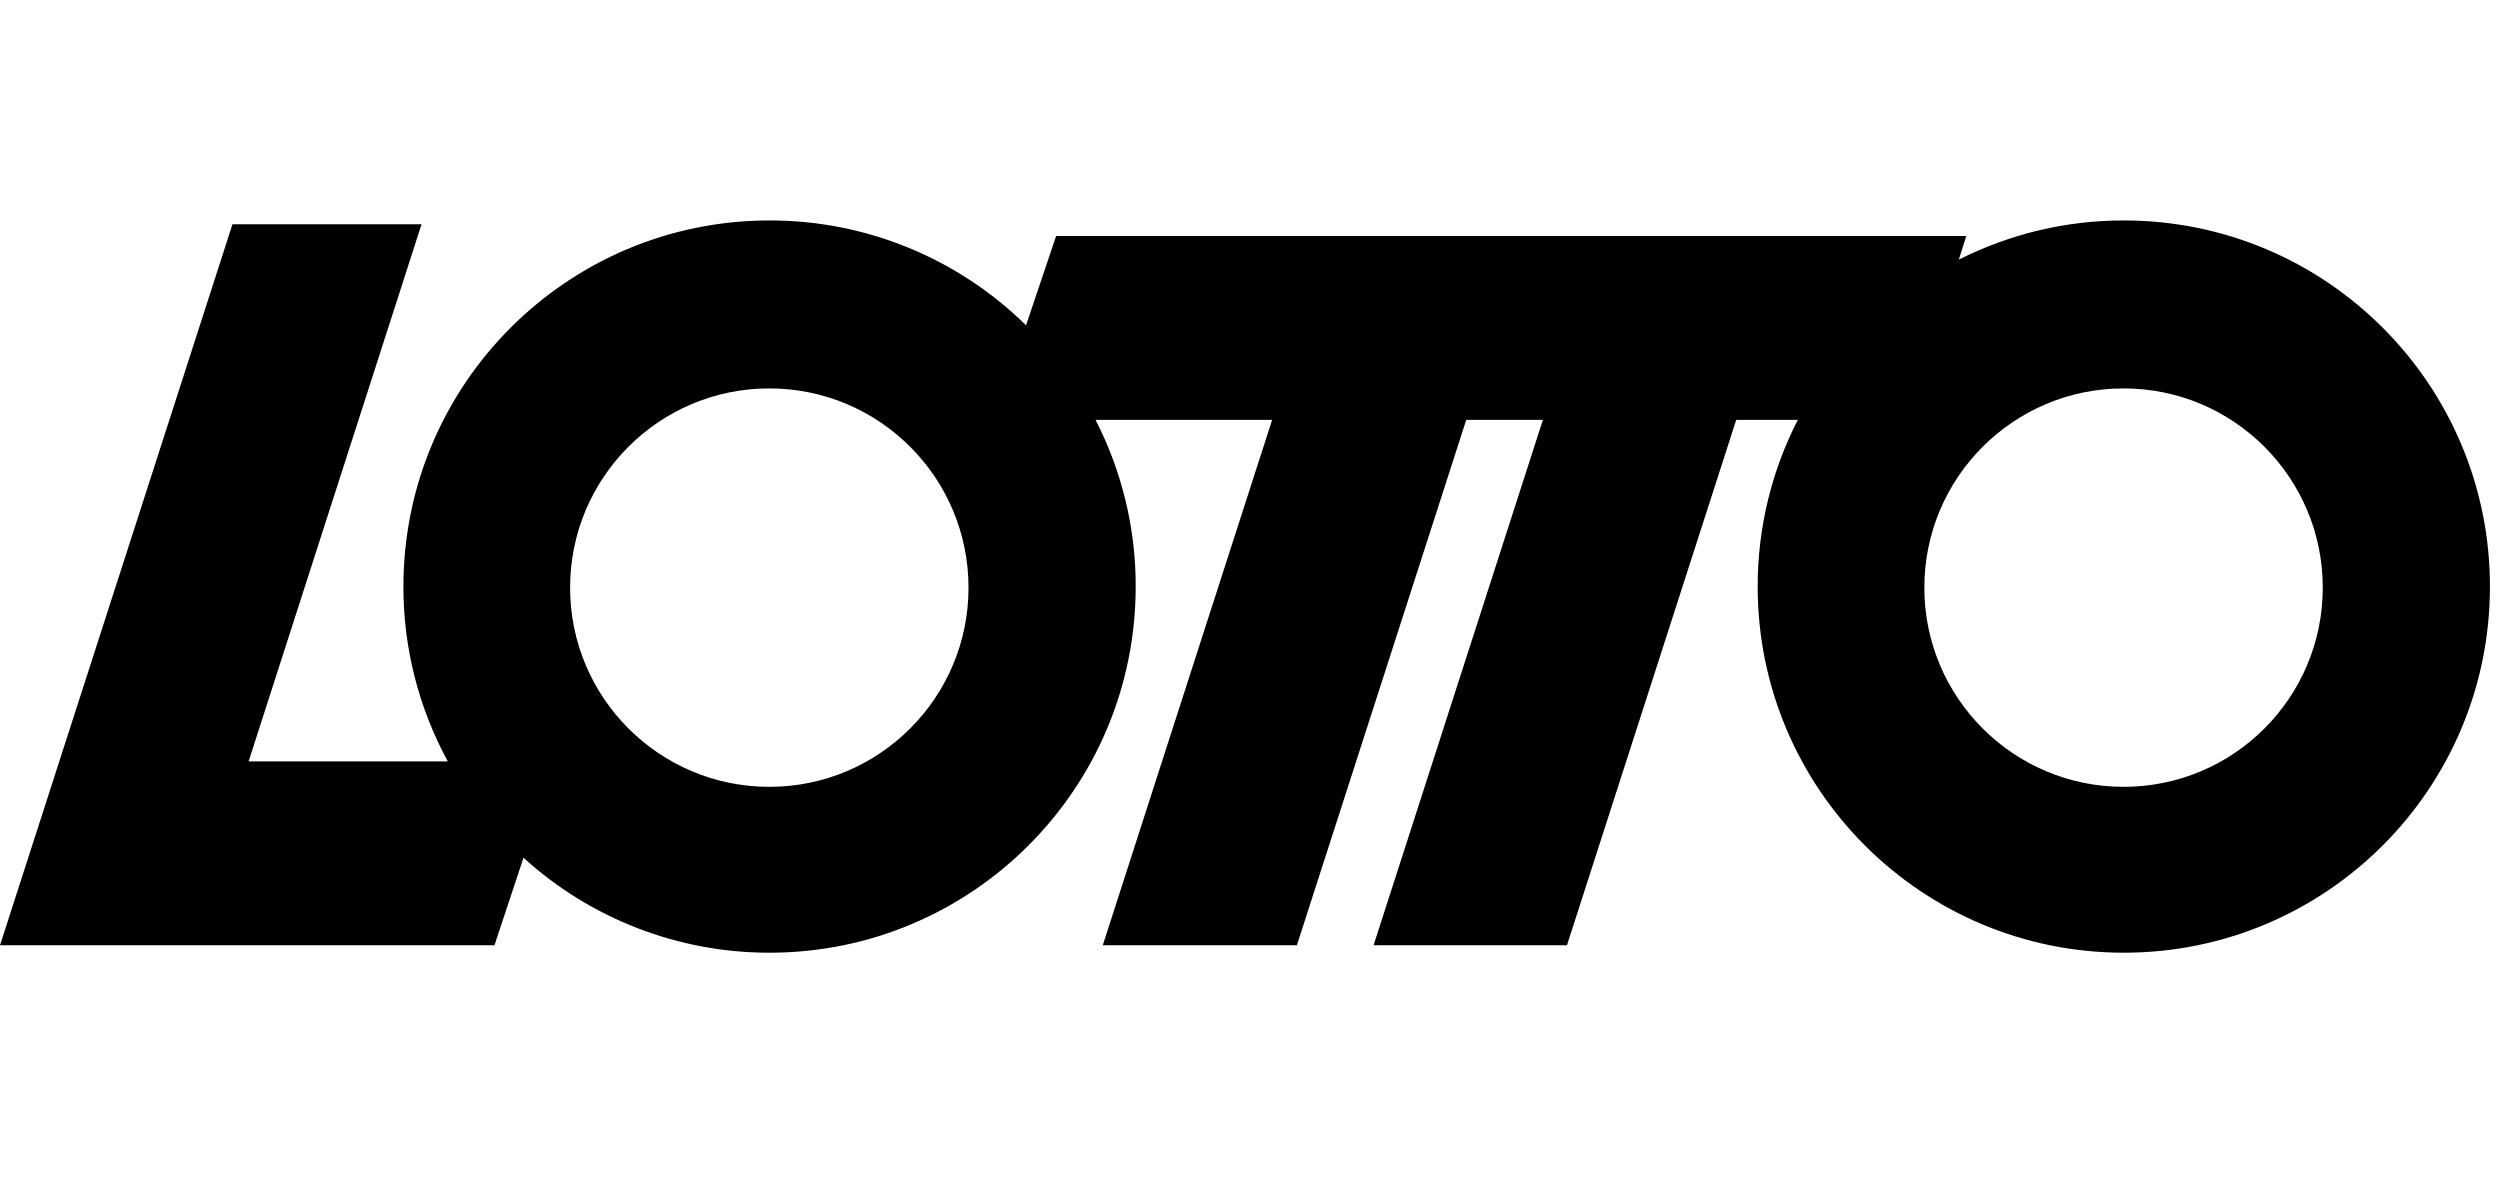 <?xml version="1.0" encoding="UTF-8" standalone="no"?>
<!DOCTYPE svg PUBLIC "-//W3C//DTD SVG 1.1//EN" "http://www.w3.org/Graphics/SVG/1.1/DTD/svg11.dtd">
<svg width="100%" height="100%" viewBox="0 0 208 98" version="1.1" xmlns="http://www.w3.org/2000/svg" xmlns:xlink="http://www.w3.org/1999/xlink" xml:space="preserve" xmlns:serif="http://www.serif.com/" style="fill-rule:evenodd;clip-rule:evenodd;stroke-linejoin:round;stroke-miterlimit:2;">
    <g transform="matrix(1.022,0,0,1.022,-0.443,18.341)">
        <path d="M173.312,13.674C164.355,13.674 157.092,20.935 157.092,29.891C157.092,38.849 164.355,46.109 173.312,46.109C182.267,46.109 189.528,38.849 189.528,29.891C189.527,20.935 182.267,13.674 173.312,13.674M63.082,0C70.891,-0.011 78.397,3.057 83.962,8.536L86.411,1.268L160.507,1.269L159.897,3.193C164.061,1.087 168.664,-0.007 173.33,0C189.792,0 203.137,13.344 203.137,29.806C203.137,46.267 189.792,59.613 173.33,59.613C156.869,59.613 143.524,46.267 143.524,29.806C143.524,24.913 144.703,20.307 146.792,16.234L141.778,16.235L127.999,59.005L112.255,59.005L126.039,16.235L119.799,16.235L106.012,59.005L90.21,59.005L103.997,16.233L89.62,16.235C91.778,20.432 92.899,25.086 92.889,29.806C92.889,46.267 79.545,59.613 63.082,59.613C55.677,59.623 48.529,56.864 43.051,51.881L40.688,59.005L0.434,59.008L19.358,0.309L34.751,0.309L20.672,44.04L36.889,44.04C34.511,39.673 33.268,34.778 33.275,29.806C33.274,13.344 46.621,0 63.082,0M63.062,13.674C54.105,13.674 46.845,20.935 46.845,29.891C46.845,38.849 54.105,46.109 63.062,46.109C72.019,46.109 79.279,38.849 79.279,29.891C79.279,20.935 72.02,13.674 63.062,13.674" style="fill-rule:nonzero;"/>
    </g>
</svg>
